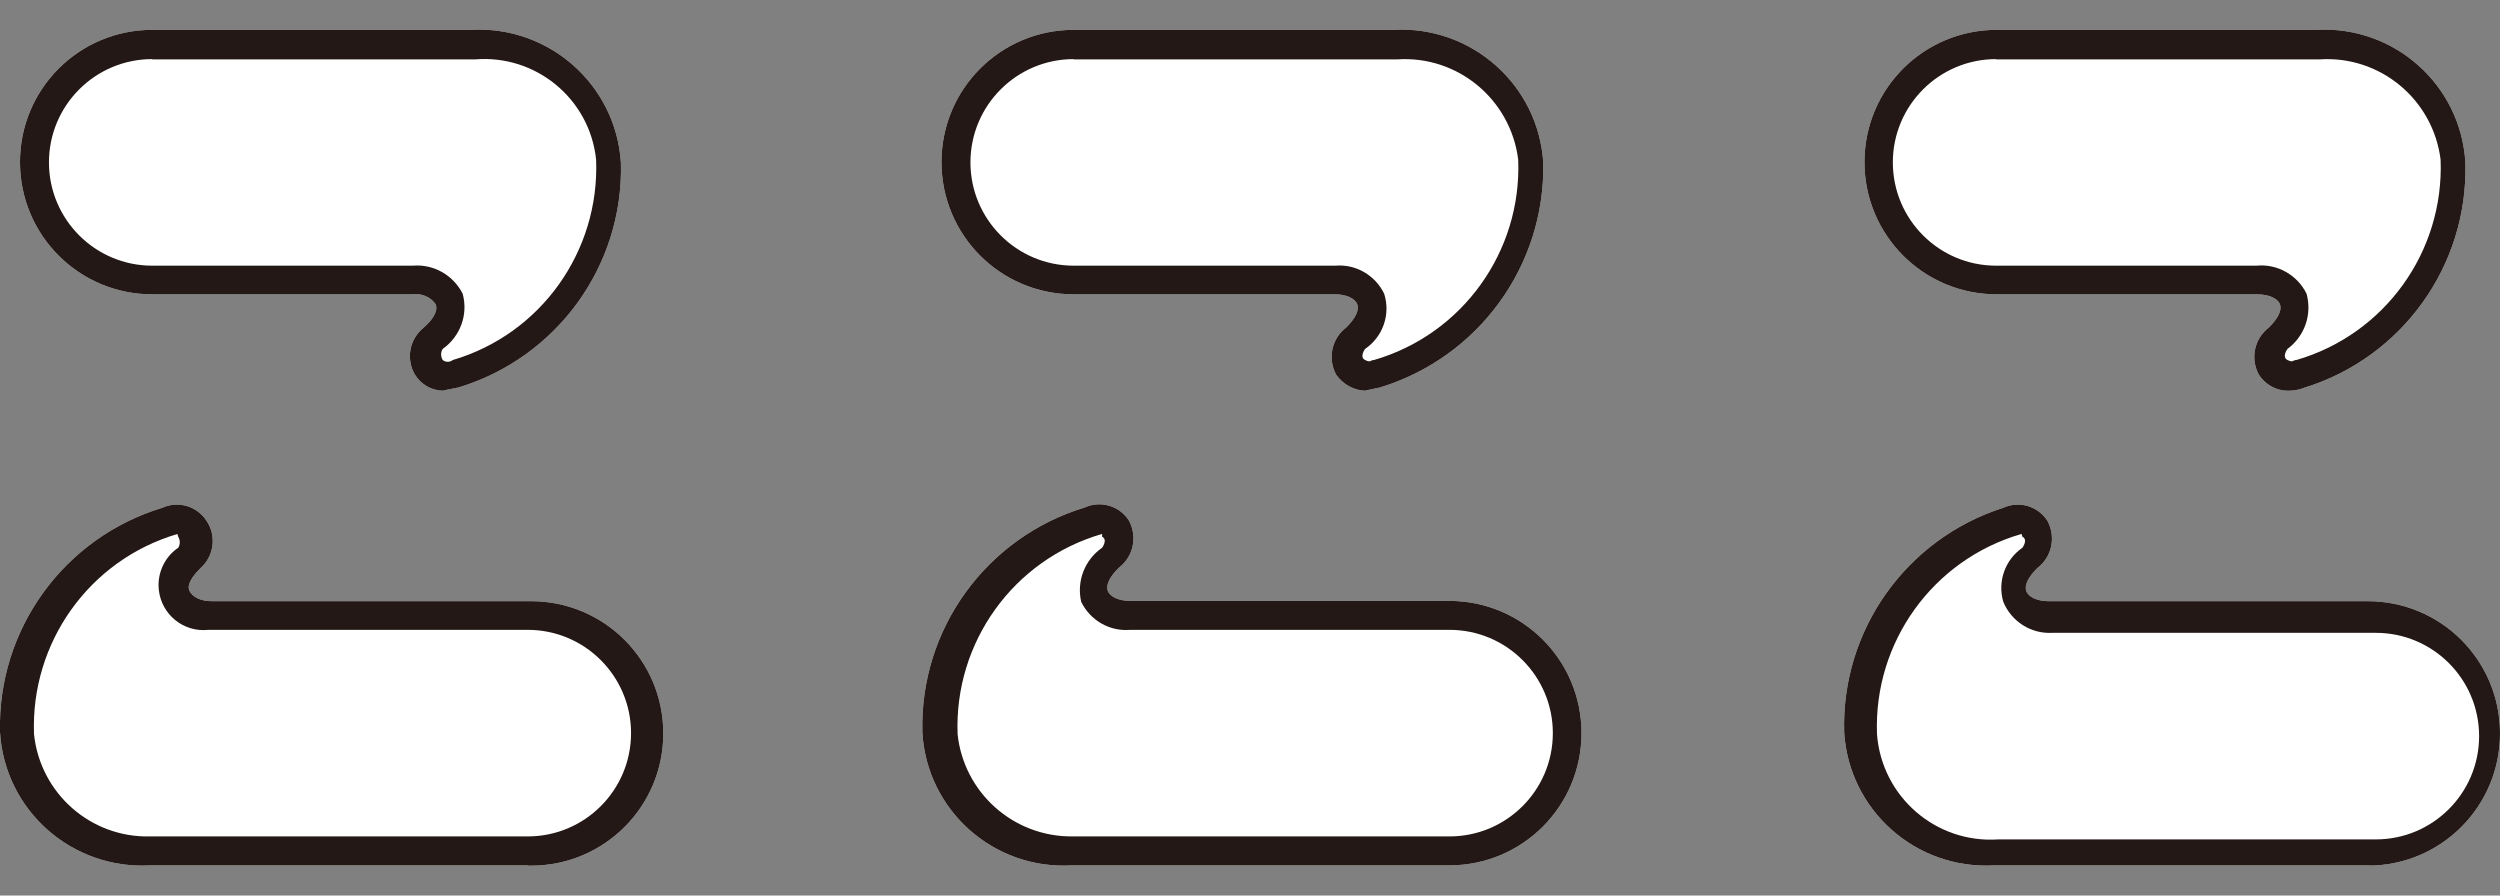 <svg viewBox="0 0 83.75 30" xmlns:xlink="http://www.w3.org/1999/xlink" xmlns="http://www.w3.org/2000/svg" data-name="レイヤー 2" id="_レイヤー_2">
  <rect x="0" y="0" width="83.75" height="30" fill="#808080" stroke="none"/>
  <defs>
    <style>
      .cls-1 {
        fill: none;
      }

      .cls-2 {
        fill: #231815;
      }

      .cls-3 {
        fill: #fff;
      }

      .cls-4 {
        clip-path: url(#clippath);
      }
    </style>
    <clipPath id="clippath">
      <rect height="30" width="83.75" class="cls-1"></rect>
    </clipPath>
  </defs>
  <g data-name="レイヤー 2" id="_レイヤー_2-2">
    <g class="cls-4">
      <g>
        <path d="M14.87,13.09c-.4,0-.76-.2-.97-.54-.31-.53-.18-1.2.3-1.58.34-.3.47-.57.4-.77-.17-.25-.47-.38-.77-.34H5.1c-2.45,0-4.43-1.98-4.43-4.43,0-2.45,1.98-4.43,4.43-4.43h10.67c2.62-.15,4.87,1.84,5.03,4.46.09,3.44-2.14,6.52-5.44,7.52l-.5.1Z" class="cls-3"></path>
        <path d="M17.69,28.99H5.04C2.41,29.14.16,27.15,0,24.53c-.09-3.44,2.14-6.52,5.44-7.52.53-.24,1.16-.06,1.48.44.34.5.25,1.18-.2,1.58-.3.3-.47.57-.37.77s.37.34.74.34h10.7c2.45,0,4.43,1.98,4.43,4.43s-1.98,4.43-4.43,4.43h-.1Z" class="cls-3"></path>
        <path d="M45.77,13.09c-.4,0-.78-.21-1.01-.54-.29-.54-.15-1.21.34-1.58.3-.3.44-.57.37-.77s-.37-.34-.74-.34h-8.76c-2.45,0-4.43-1.98-4.43-4.43,0-2.45,1.98-4.43,4.43-4.43h10.7c2.62-.15,4.87,1.84,5.03,4.46.06,3.45-2.17,6.51-5.47,7.52l-.47.1Z" class="cls-3"></path>
        <path d="M48.55,28.99h-12.65c-2.61.15-4.85-1.84-5-4.45,0,0,0-.01,0-.02-.09-3.44,2.14-6.52,5.44-7.52.53-.24,1.16-.06,1.48.44.29.54.15,1.21-.34,1.58-.3.3-.44.57-.37.77s.37.34.74.34h10.7c2.45,0,4.43,1.98,4.43,4.43s-1.98,4.43-4.43,4.43Z" class="cls-3"></path>
        <path d="M76.64,13.09c-.39,0-.76-.21-.97-.54-.29-.54-.15-1.21.34-1.58.3-.3.44-.57.37-.77s-.37-.34-.77-.34h-8.72c-2.45,0-4.43-1.98-4.43-4.43,0-2.45,1.98-4.43,4.43-4.43h10.7c2.61-.15,4.85,1.84,5,4.45,0,0,0,.01,0,.02.09,3.43-2.12,6.51-5.4,7.52-.17.07-.35.1-.54.1Z" class="cls-3"></path>
        <path d="M79.46,28.99h-12.65c-2.62.15-4.87-1.84-5.03-4.46-.1-3.42,2.08-6.48,5.33-7.52.53-.24,1.16-.06,1.48.44.29.54.15,1.21-.34,1.58-.3.3-.44.57-.37.77s.37.34.74.34h10.7c2.45,0,4.43,1.98,4.43,4.43s-1.98,4.43-4.43,4.43h.13Z" class="cls-3"></path>
        <path d="M14.87,13.09c-.4,0-.76-.2-.97-.54-.31-.53-.18-1.2.3-1.58.34-.3.47-.57.4-.77-.17-.25-.47-.38-.77-.34H5.1c-2.45,0-4.43-1.98-4.43-4.43,0-2.45,1.98-4.43,4.43-4.43h10.67c2.62-.15,4.87,1.84,5.03,4.46.09,3.44-2.14,6.52-5.44,7.52l-.5.1ZM5.1,1.98c-1.91,0-3.46,1.55-3.46,3.46s1.55,3.46,3.46,3.46h8.72c.7-.06,1.36.31,1.68.94.19.7-.08,1.43-.67,1.85-.07.11-.07.25,0,.37.1.08.24.08.34,0,2.95-.87,4.92-3.64,4.8-6.71-.21-2.04-2.02-3.53-4.06-3.36H5.1Z" class="cls-2"></path>
        <path d="M17.69,28.99H5.04C2.41,29.14.16,27.15,0,24.53c-.09-3.44,2.14-6.52,5.44-7.52.53-.24,1.16-.06,1.48.44.34.5.25,1.18-.2,1.58-.3.3-.47.57-.37.77s.37.34.74.34h10.7c2.45,0,4.43,1.98,4.43,4.43s-1.98,4.43-4.43,4.43h-.1ZM5.94,17.89h0c-2.95.87-4.92,3.64-4.8,6.71.21,1.98,1.9,3.47,3.89,3.42h12.65c1.91,0,3.46-1.55,3.46-3.46s-1.55-3.46-3.46-3.46H6.98c-.83.09-1.57-.51-1.66-1.34-.06-.55.19-1.1.65-1.41.07-.11.07-.25,0-.37l-.03-.1Z" class="cls-2"></path>
        <path d="M45.77,13.09c-.4,0-.78-.21-1.01-.54-.29-.54-.15-1.21.34-1.58.3-.3.44-.57.37-.77s-.37-.34-.74-.34h-8.76c-2.45,0-4.43-1.98-4.43-4.43,0-2.45,1.98-4.43,4.43-4.43h10.7c2.62-.15,4.87,1.84,5.03,4.46.06,3.45-2.17,6.51-5.47,7.52l-.47.1ZM35.97,1.98c-1.91,0-3.46,1.55-3.46,3.46s1.55,3.46,3.46,3.46h8.76c.69-.06,1.34.32,1.64.94.22.69-.04,1.44-.64,1.85,0,0-.2.27,0,.37s.17,0,.3,0c2.96-.86,4.95-3.63,4.83-6.71-.25-2.02-2.03-3.5-4.06-3.36h-10.84Z" class="cls-2"></path>
        <path d="M48.55,28.99h-12.65c-2.61.15-4.85-1.84-5-4.45,0,0,0-.01,0-.02-.09-3.44,2.14-6.52,5.44-7.52.53-.24,1.16-.06,1.48.44.29.54.15,1.21-.34,1.58-.3.3-.44.57-.37.77s.37.34.74.34h10.7c2.45,0,4.43,1.98,4.43,4.43s-1.98,4.43-4.43,4.43ZM36.91,17.89h0c-2.96.86-4.95,3.63-4.83,6.71.21,1.95,1.86,3.43,3.83,3.42h12.65c1.91,0,3.46-1.55,3.46-3.46s-1.55-3.46-3.46-3.46h-10.7c-.69.06-1.34-.32-1.64-.94-.16-.69.12-1.41.7-1.81,0,0,.2-.27,0-.37v-.1Z" class="cls-2"></path>
        <path d="M76.64,13.09c-.39,0-.76-.21-.97-.54-.29-.54-.15-1.21.34-1.58.3-.3.44-.57.37-.77s-.37-.34-.77-.34h-8.72c-2.45,0-4.43-1.98-4.43-4.43,0-2.45,1.98-4.43,4.43-4.43h10.7c2.61-.15,4.85,1.84,5,4.45,0,0,0,.01,0,.02.09,3.43-2.12,6.51-5.4,7.52-.17.07-.35.1-.54.1ZM66.87,1.98c-1.91,0-3.46,1.55-3.46,3.46s1.55,3.46,3.46,3.46h8.72c.7-.07,1.37.31,1.68.94.19.69-.06,1.42-.64,1.85,0,0-.2.27,0,.37s.17,0,.3,0c2.96-.86,4.95-3.63,4.83-6.71-.25-2.02-2.03-3.5-4.06-3.36h-10.84Z" class="cls-2"></path>
        <path d="M79.46,28.99h-12.65c-2.62.15-4.87-1.84-5.03-4.46-.1-3.42,2.08-6.48,5.33-7.52.53-.24,1.16-.06,1.48.44.29.54.15,1.21-.34,1.58-.3.3-.44.57-.37.77s.37.34.74.34h10.7c2.45,0,4.43,1.98,4.43,4.43s-1.98,4.43-4.43,4.43h.13ZM67.71,17.89h0c-2.96.86-4.95,3.63-4.83,6.71.16,2.09,1.97,3.66,4.06,3.52h12.65c1.91,0,3.46-1.55,3.46-3.46s-1.55-3.46-3.46-3.46h-10.84c-.71.04-1.37-.38-1.64-1.04-.2-.68.06-1.41.64-1.81,0,0,.2-.27,0-.37l-.03-.1Z" class="cls-2"></path>
      </g>
    </g>
  </g>
</svg>